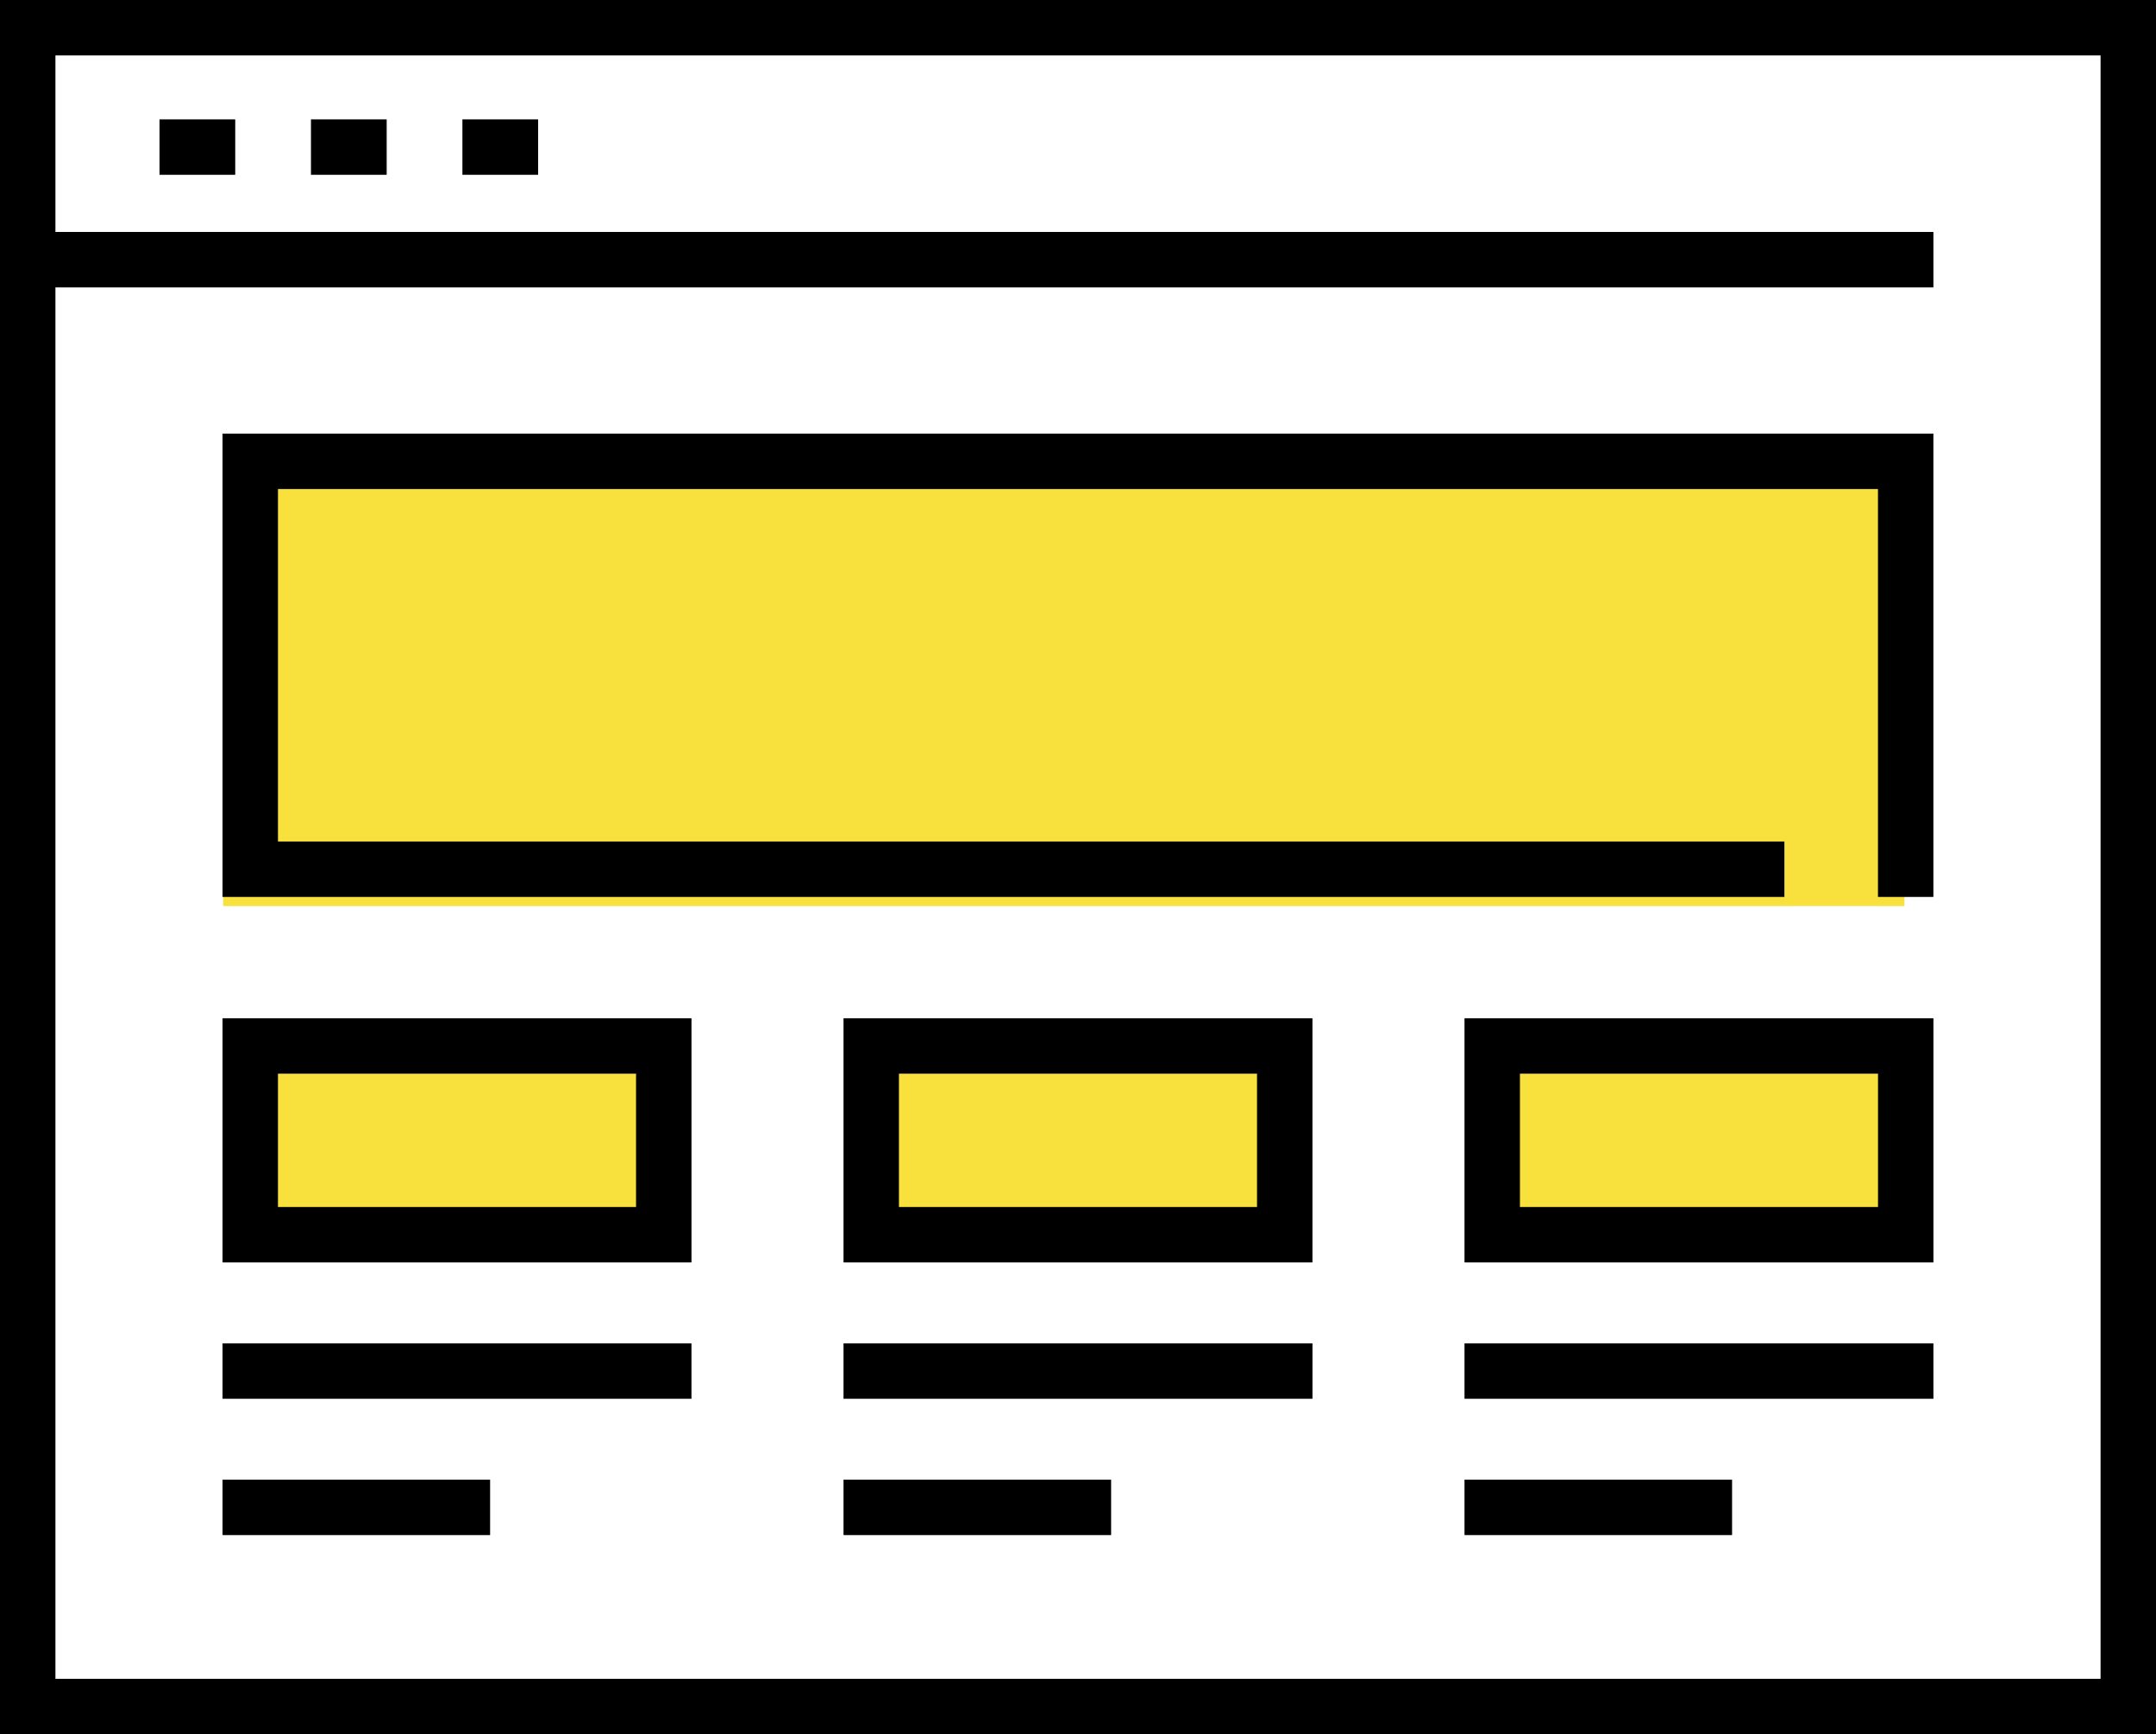 <svg xmlns="http://www.w3.org/2000/svg" width="116.693" height="93.88" viewBox="0 0 116.693 93.88">
  <g id="dynamic_websites" data-name="dynamic websites" transform="translate(-1444.921 -7829.952)">
    <g id="Group_12786" data-name="Group 12786" transform="translate(1446.421 7831.452)">
      <rect id="Rectangle_614" data-name="Rectangle 614" width="23" height="10" transform="translate(11.579 55.548)" fill="#f8e13c"/>
      <rect id="Rectangle_615" data-name="Rectangle 615" width="23" height="10" transform="translate(45.579 55.548)" fill="#f8e13c"/>
      <rect id="Rectangle_616" data-name="Rectangle 616" width="23" height="10" transform="translate(79.579 55.548)" fill="#f8e13c"/>
      <rect id="Rectangle_613" data-name="Rectangle 613" width="91" height="24" transform="translate(10.579 23.548)" fill="#f8e13c"/>
      <g id="_x31_2" transform="translate(0 0)">
        <rect id="Rectangle_603" data-name="Rectangle 603" width="113.693" height="90.88" fill="none" stroke="#000" stroke-miterlimit="10" stroke-width="3"/>
        <line id="Line_429" data-name="Line 429" x2="101.646" transform="translate(0 12.557)" fill="none" stroke="#000" stroke-linecap="square" stroke-miterlimit="10" stroke-width="3"/>
        <line id="Line_430" data-name="Line 430" x2="4.098" transform="translate(7.134 6.462)" fill="none" stroke="#000" stroke-miterlimit="10" stroke-width="3"/>
        <line id="Line_431" data-name="Line 431" x2="4.098" transform="translate(15.331 6.462)" fill="none" stroke="#000" stroke-miterlimit="10" stroke-width="3"/>
        <line id="Line_432" data-name="Line 432" x2="4.098" transform="translate(23.528 6.462)" fill="none" stroke="#000" stroke-miterlimit="10" stroke-width="3"/>
        <path id="Path_36477" data-name="Path 36477" d="M454.677,682.023H373.142V659.942h89.6v22.081" transform="translate(-361.097 -636.469)" fill="none" stroke="#000" stroke-linecap="square" stroke-miterlimit="10" stroke-width="3"/>
        <rect id="Rectangle_604" data-name="Rectangle 604" width="22.381" height="10.218" transform="translate(12.045 55.122)" fill="none" stroke="#000" stroke-linecap="square" stroke-miterlimit="10" stroke-width="3"/>
        <rect id="Rectangle_605" data-name="Rectangle 605" width="22.381" height="10.218" transform="translate(45.655 55.122)" fill="none" stroke="#000" stroke-linecap="square" stroke-miterlimit="10" stroke-width="3"/>
        <rect id="Rectangle_606" data-name="Rectangle 606" width="22.381" height="10.218" transform="translate(79.266 55.122)" fill="none" stroke="#000" stroke-linecap="square" stroke-miterlimit="10" stroke-width="3"/>
        <line id="Line_433" data-name="Line 433" x2="22.38" transform="translate(12.045 72.721)" fill="none" stroke="#000" stroke-linecap="square" stroke-miterlimit="10" stroke-width="3"/>
        <line id="Line_434" data-name="Line 434" x2="11.482" transform="translate(12.045 80.1)" fill="none" stroke="#000" stroke-linecap="square" stroke-miterlimit="10" stroke-width="3"/>
        <line id="Line_435" data-name="Line 435" x2="22.382" transform="translate(45.655 72.721)" fill="none" stroke="#000" stroke-linecap="square" stroke-miterlimit="10" stroke-width="3"/>
        <line id="Line_436" data-name="Line 436" x2="11.484" transform="translate(45.655 80.1)" fill="none" stroke="#000" stroke-linecap="square" stroke-miterlimit="10" stroke-width="3"/>
        <line id="Line_437" data-name="Line 437" x2="22.38" transform="translate(79.266 72.721)" fill="none" stroke="#000" stroke-linecap="square" stroke-miterlimit="10" stroke-width="3"/>
        <line id="Line_438" data-name="Line 438" x2="11.482" transform="translate(79.266 80.1)" fill="none" stroke="#000" stroke-linecap="square" stroke-miterlimit="10" stroke-width="3"/>
      </g>
    </g>
  </g>
</svg>
